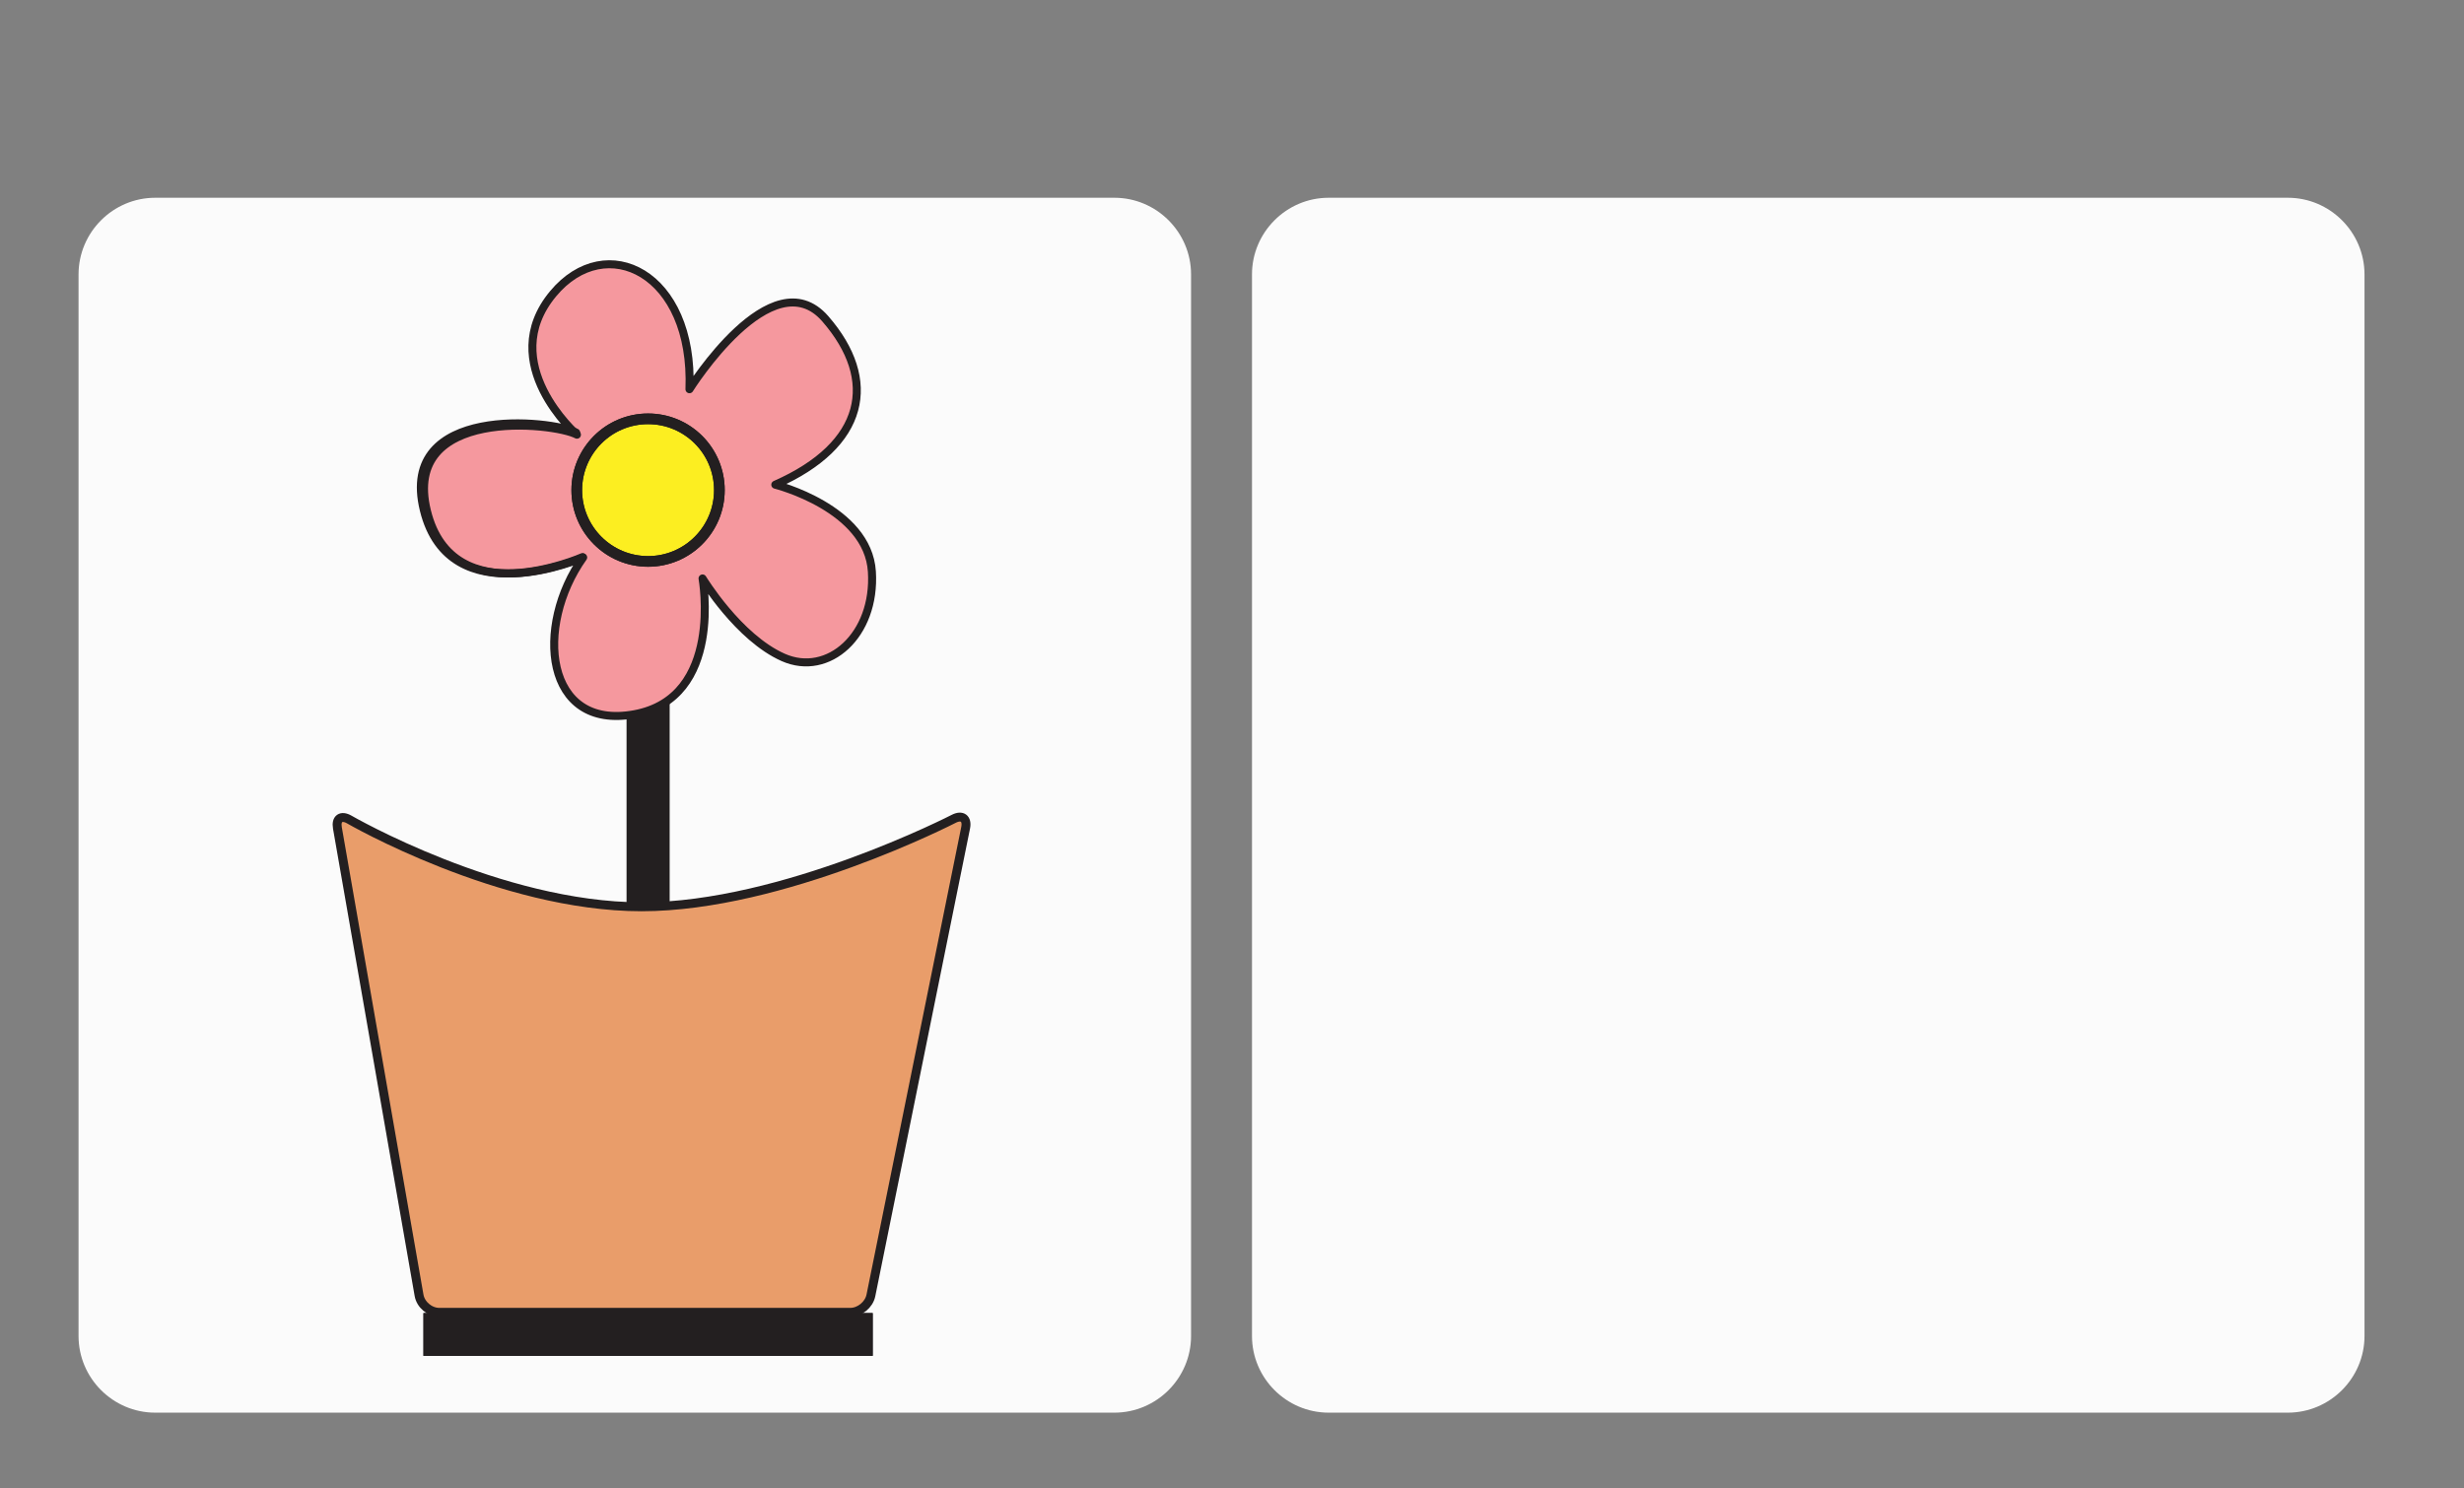 <?xml version="1.0" encoding="utf-8"?>
<!-- Generator: Adobe Illustrator 16.0.0, SVG Export Plug-In . SVG Version: 6.00 Build 0)  -->
<!DOCTYPE svg PUBLIC "-//W3C//DTD SVG 1.1//EN" "http://www.w3.org/Graphics/SVG/1.1/DTD/svg11.dtd">
<svg version="1.1" id="Layer_1" xmlns="http://www.w3.org/2000/svg" xmlns:xlink="http://www.w3.org/1999/xlink" x="0px" y="0px"
	 width="1440px" height="870px" viewBox="0 0 1440 870" enable-background="new 0 0 1440 870" xml:space="preserve">
<rect x="0" y="0" width="1440" height="870" fill="#808080" stroke="none"/>
<g id="box02_1_">
	<path fill="#FBFBFB" d="M696.075,780.916c0,24.643-20.162,44.805-44.805,44.805H90.709c-24.645,0-44.807-20.162-44.807-44.805
		V160.395c0-24.643,20.162-44.805,44.807-44.805h560.563c24.643,0,44.805,20.163,44.805,44.805L696.075,780.916L696.075,780.916z"/>
</g>
<g id="box02">
	<path fill="#FBFBFB" d="M1381.851,780.916c0,24.643-20.162,44.805-44.806,44.805H776.484c-24.643,0-44.805-20.162-44.805-44.805
		V160.395c0-24.643,20.162-44.805,44.805-44.805h560.563c24.643,0,44.805,20.163,44.805,44.805L1381.851,780.916L1381.851,780.916z"
		/>
</g>
<rect id="path01_" x="366.243" y="294.002" fill="#231F20" width="25.007" height="262.554"/>
<rect id="path01" x="366.243" y="294.002" fill="#231F20" width="25.007" height="262.554"/>
<rect id="path03_alt" x="247.47" y="767.511" fill="#231F20" width="262.553" height="25.005"/>
<rect id="path03" x="247.47" y="767.511" fill="#231F20" width="262.553" height="25.005"/>
<path id="flower" fill="#F5989E" stroke="#231F20" stroke-width="4.675" stroke-linecap="round" stroke-linejoin="round" stroke-miterlimit="10" d="
	M337.176,254.085c0,0-47.729-41.689-13.95-82.367c30.888-37.198,82.367-12.289,79.709,55.796c0,0,48.16-77.053,79.379-41.184
	c31.22,35.87,23.58,73.732-29.228,96.981c0,0,54.137,13.617,56.46,50.814c2.323,37.198-25.573,61.776-51.812,50.152
	c-26.238-11.625-47.162-46.166-47.162-46.166s12.62,69.748-39.854,79.377c-52.478,9.632-58.455-51.479-29.894-91.666
	c0,0-76.389,33.877-91.332-27.235C234.549,237.479,323.558,246.779,337.176,254.085z"/>
<path id="path06" fill="none" stroke="#231F20" stroke-width="4.745" stroke-linecap="round" stroke-linejoin="round" stroke-miterlimit="10" d="
	M340.388,325.67c0,0-77.521,34.379-92.688-27.639c-15.167-62.018,75.16-52.58,88.98-45.165"/>
<circle id="circle_alt" fill="#FCEE21" stroke="#231F20" stroke-width="6.234" stroke-linecap="round" stroke-linejoin="round" stroke-miterlimit="10" cx="378.745" cy="286.483" r="41.675"/>
<circle id="path02" fill="none" stroke="#231F20" stroke-width="6.234" stroke-linecap="round" stroke-linejoin="round" stroke-miterlimit="10" cx="378.745" cy="286.483" r="41.675"/>
<line id="line03" fill="none" opacity="0" stroke="#231F20" stroke-width="50" stroke-miterlimit="10" x1="823.294" y1="287.328" x2="1294.844" y2="287.328"/>
<line id="line01" fill="none" opacity="0" stroke="#231F20" stroke-width="50" stroke-miterlimit="10" x1="1059.069" y1="302.73" x2="1059.069" y2="484.275"/>
<path id="line02" fill="none" opacity="0" stroke="#231F20" stroke-width="50" stroke-miterlimit="10" d="M1063.563,738.078
	c88.343-1.209,148.191-57.605,163.668-106.465c13.848-43.723,10.191-112.107-42.805-139.625
	c-52.997-27.518-125.356-22.422-125.356-22.422h-3.385c0,0-72.36-5.096-125.356,22.422c-52.997,27.518-46.993,94.182-40.805,139.625
	C901.406,718.869,975.22,739.287,1063.563,738.078z"/>
<g id="flowerpot">
	<path fill="#E99D6A" d="M508.965,757.203c-1.101,5.435-6.538,9.881-12.083,9.881H256.724c-5.545,0-10.863-4.469-11.817-9.932
		l-47.724-273.219c-0.954-5.463,2.191-7.658,6.99-4.88c0,0,88.033,50.974,170.752,50.974c82.72,0,182.44-51.406,182.44-51.406
		c4.928-2.54,8.061-0.173,6.959,5.262L508.965,757.203z"/>
	
		<path fill="none" stroke="#231F20" stroke-width="5.213" stroke-linecap="round" stroke-linejoin="round" stroke-miterlimit="10" d="
		M508.965,757.203c-1.101,5.435-6.538,9.881-12.083,9.881H256.724c-5.545,0-10.863-4.469-11.817-9.932l-47.724-273.219
		c-0.954-5.463,2.191-7.658,6.99-4.88c0,0,88.033,50.974,170.752,50.974c82.72,0,182.44-51.406,182.44-51.406
		c4.928-2.54,8.061-0.173,6.959,5.262L508.965,757.203z"/>
</g>
</svg>

